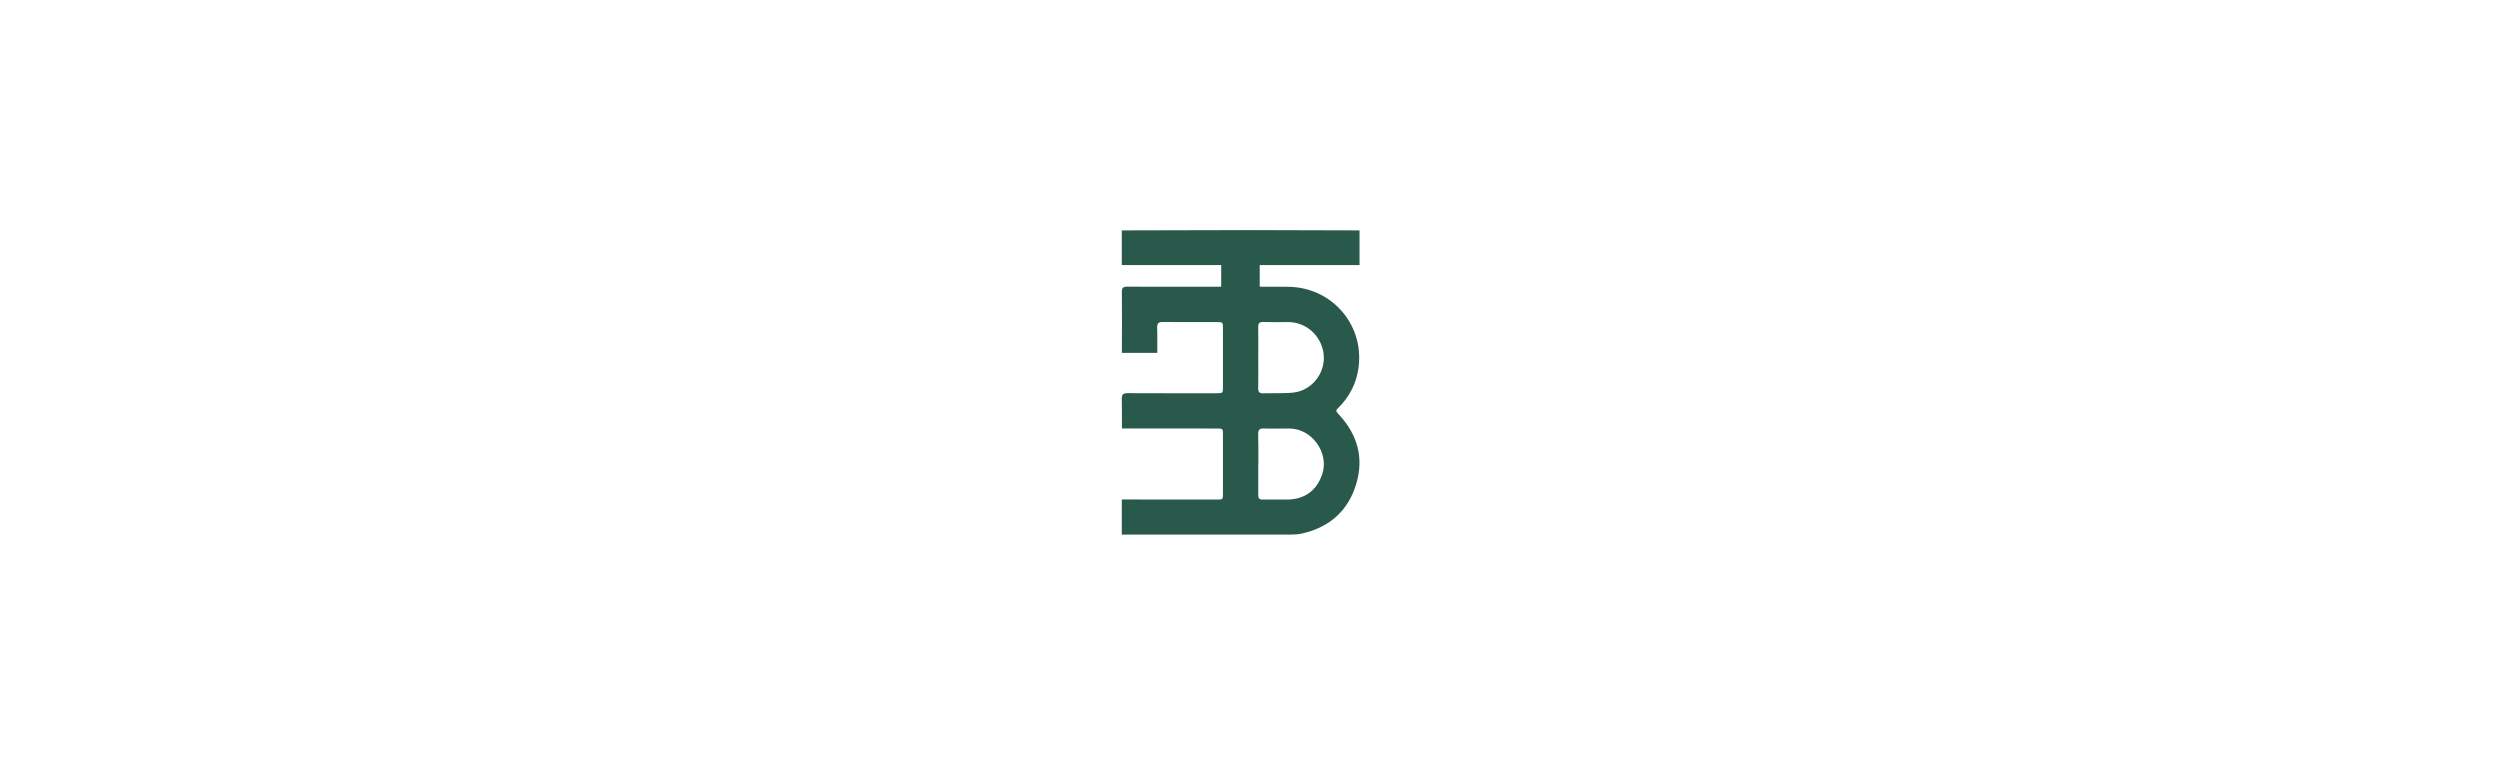 <svg xmlns="http://www.w3.org/2000/svg" xmlns:xlink="http://www.w3.org/1999/xlink" width="170" zoomAndPan="magnify" viewBox="0 0 127.5 39" height="52" preserveAspectRatio="xMidYMid meet" version="1.0"><defs><clipPath id="fb6114002d"><path d="M 57.207 11.73 L 69.906 11.73 L 69.906 27.418 L 57.207 27.418 Z M 57.207 11.73 " clip-rule="nonzero"/></clipPath></defs><g clip-path="url(#fb6114002d)"><path fill="#29594b" d="M 69.336 13.52 L 69.336 11.75 C 65.285 11.73 62.23 11.73 57.211 11.75 L 57.211 13.52 L 62.281 13.52 L 62.281 14.621 L 62.23 14.621 C 62.184 14.625 62.121 14.625 62.039 14.625 C 60.52 14.625 59 14.625 57.48 14.621 C 57.285 14.621 57.211 14.68 57.215 14.887 C 57.223 15.922 57.223 16.953 57.215 17.988 C 57.215 17.992 57.215 17.996 57.215 17.996 L 59.023 17.996 C 59.016 17.566 59.031 17.133 59.016 16.703 C 59.012 16.492 59.082 16.422 59.293 16.422 C 60.219 16.43 61.145 16.426 62.066 16.426 C 62.359 16.426 62.371 16.438 62.371 16.742 C 62.371 17.73 62.371 18.723 62.371 19.711 C 62.371 20.055 62.371 20.055 62.035 20.055 C 60.523 20.055 59.012 20.059 57.5 20.051 C 57.277 20.051 57.211 20.117 57.211 20.34 C 57.219 20.844 57.219 21.348 57.219 21.852 L 59.27 21.852 C 59.277 21.852 59.285 21.852 59.297 21.852 C 59.32 21.852 59.34 21.852 59.363 21.852 L 61.258 21.852 L 61.258 21.855 C 61.52 21.855 61.785 21.855 62.047 21.855 C 62.367 21.855 62.371 21.855 62.371 22.168 C 62.375 23.168 62.371 24.168 62.371 25.164 C 62.371 25.477 62.371 25.477 62.051 25.477 C 60.629 25.477 59.207 25.48 57.211 25.473 L 57.211 27.266 L 65.789 27.266 C 66.004 27.262 66.227 27.254 66.434 27.203 C 67.82 26.879 68.762 26.039 69.168 24.68 C 69.566 23.355 69.234 22.172 68.297 21.156 C 68.105 20.949 68.102 20.953 68.309 20.742 C 68.742 20.297 69.051 19.773 69.203 19.172 C 69.793 16.828 68.074 14.629 65.656 14.625 C 65.23 14.625 64.805 14.621 64.379 14.625 C 64.352 14.625 64.328 14.625 64.305 14.621 L 64.246 14.621 L 64.246 13.52 Z M 67.434 24.184 C 67.156 25.012 66.547 25.461 65.672 25.477 C 65.25 25.48 64.824 25.469 64.398 25.477 C 64.223 25.48 64.168 25.414 64.172 25.246 C 64.176 24.719 64.172 24.191 64.172 23.664 L 64.176 23.664 C 64.176 23.156 64.184 22.652 64.168 22.145 C 64.164 21.93 64.223 21.844 64.453 21.852 C 64.895 21.867 65.332 21.852 65.773 21.855 C 66.914 21.863 67.797 23.102 67.434 24.184 Z M 64.426 16.422 C 64.848 16.434 65.273 16.426 65.699 16.426 C 66.605 16.426 67.371 17.105 67.5 18.016 C 67.621 18.887 67.059 19.754 66.191 19.98 C 65.914 20.051 65.613 20.043 65.32 20.051 C 65.023 20.062 64.719 20.047 64.418 20.059 C 64.223 20.066 64.168 19.988 64.168 19.801 C 64.18 19.281 64.172 18.758 64.172 18.238 C 64.172 17.719 64.18 17.195 64.168 16.676 C 64.164 16.484 64.23 16.418 64.426 16.422 Z M 64.426 16.422 " fill-opacity="1" fill-rule="nonzero"/></g></svg>